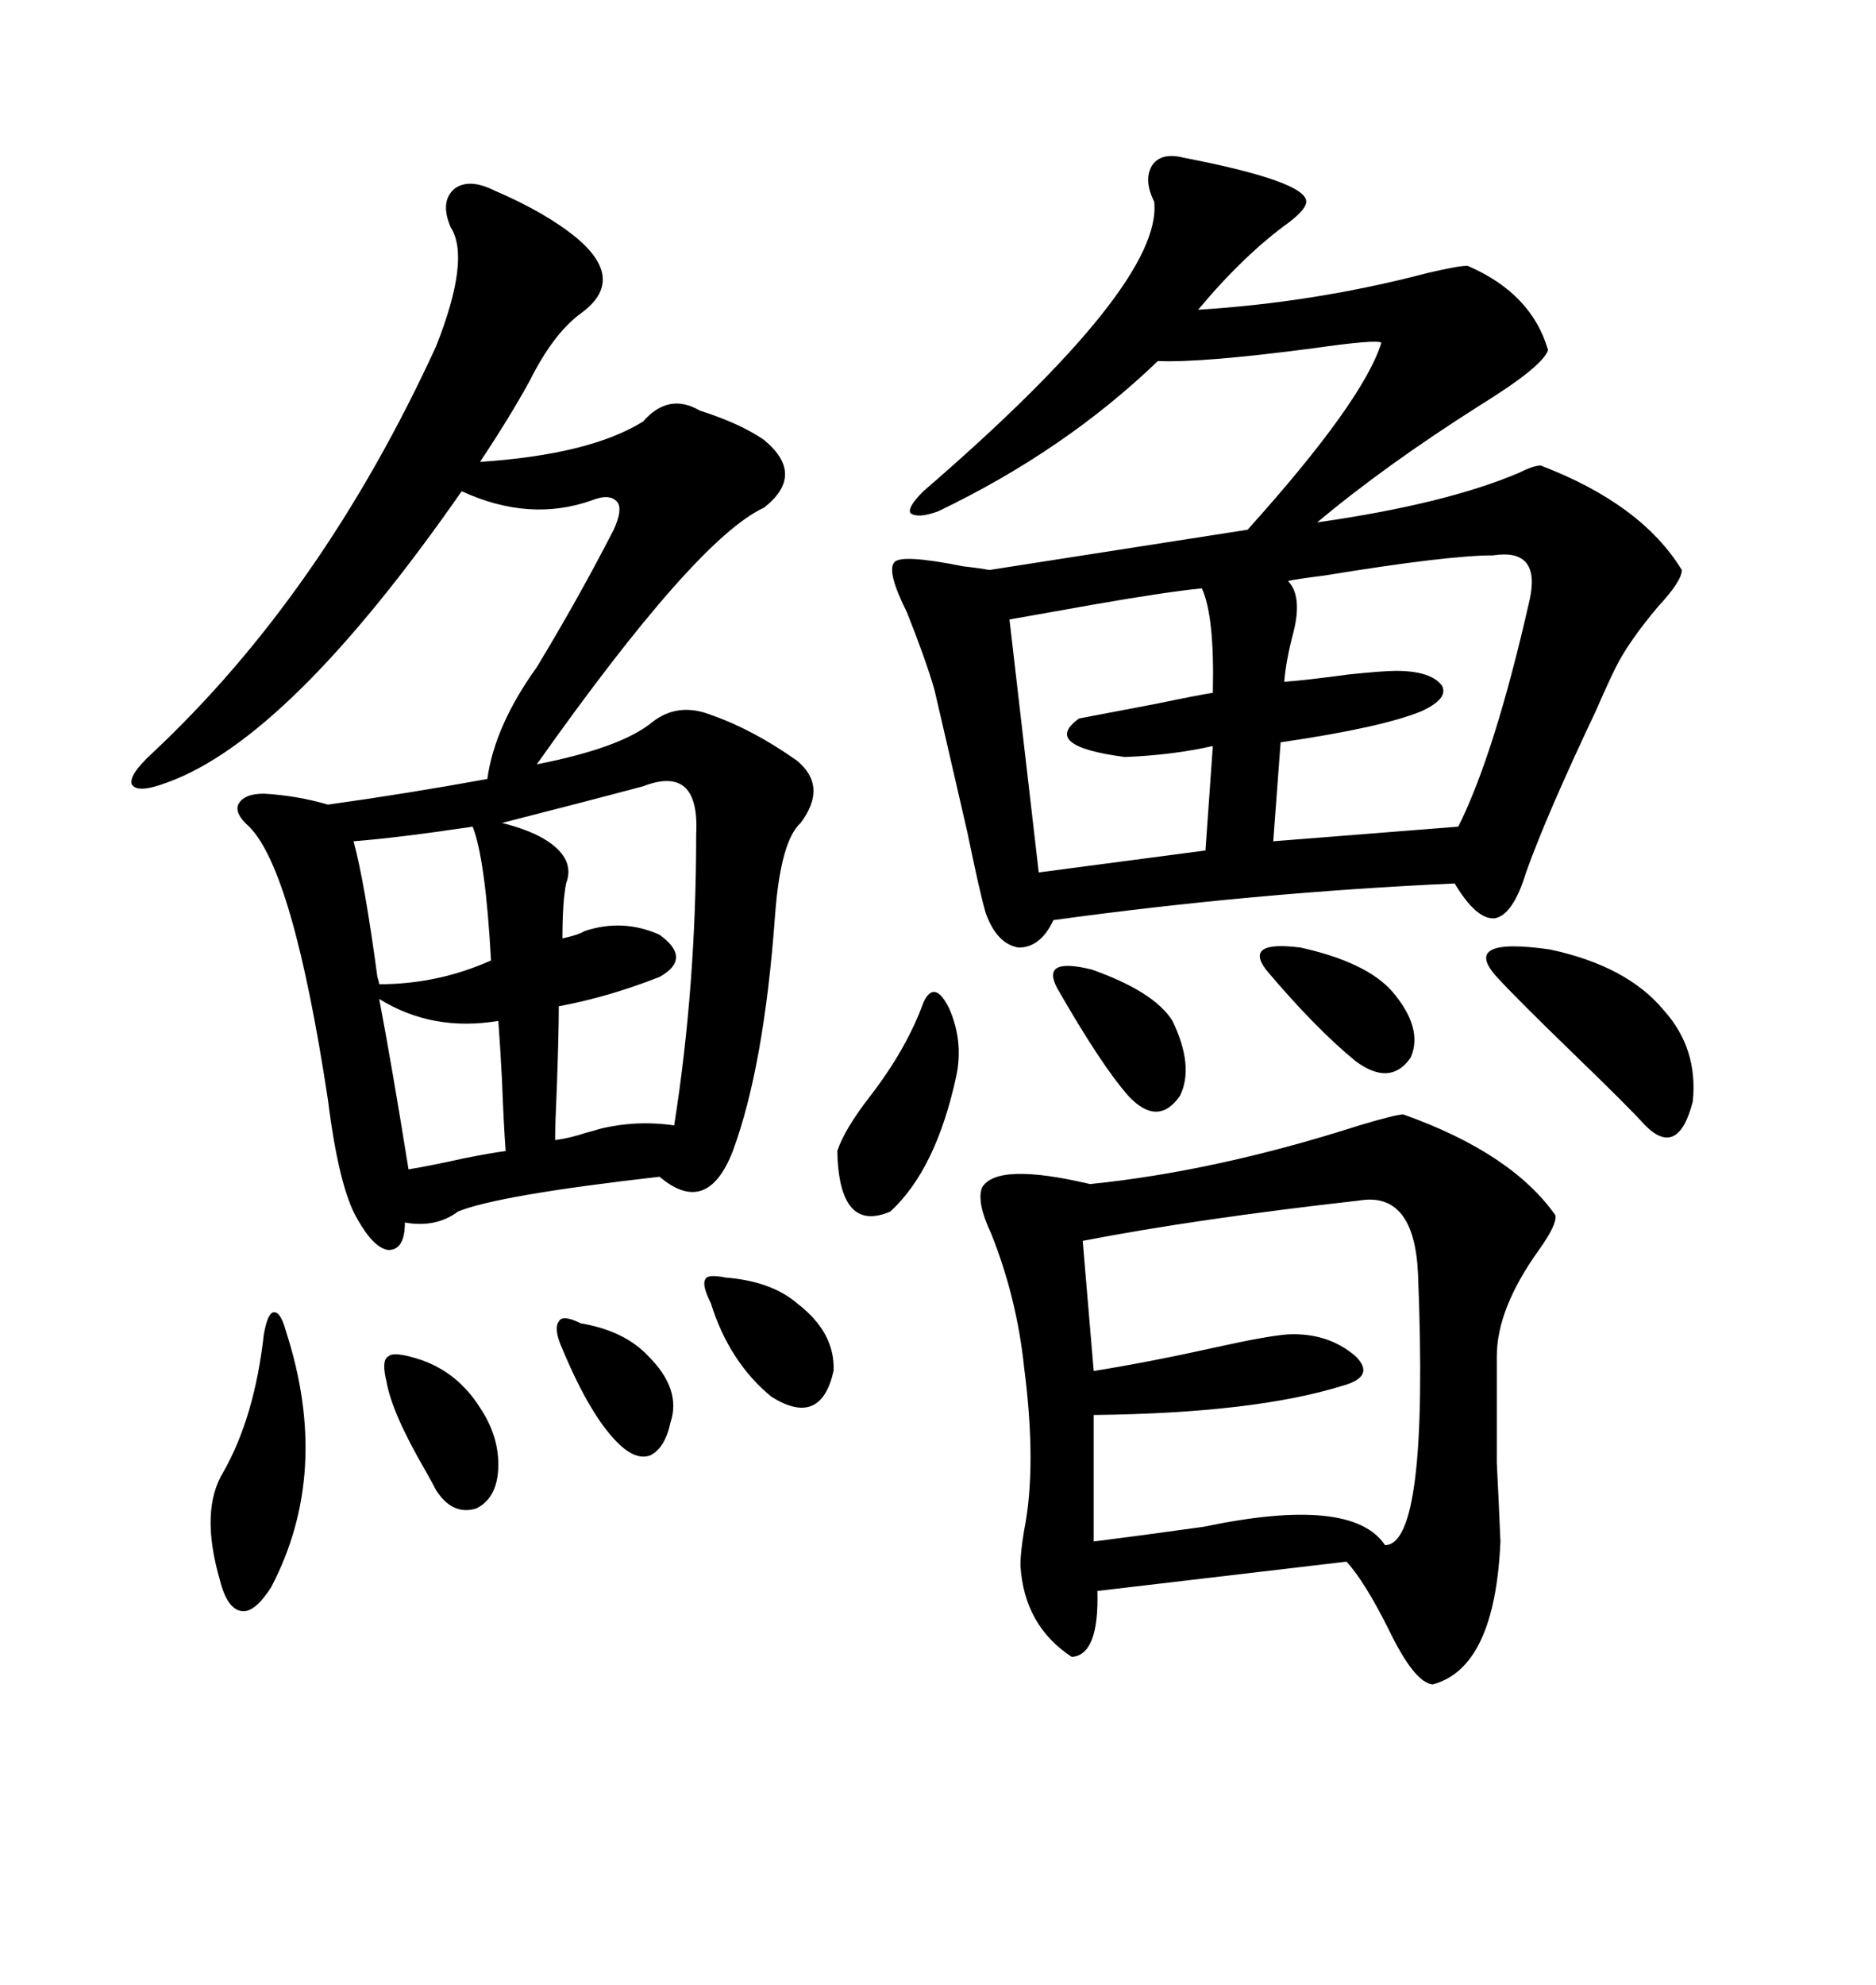 <svg xmlns="http://www.w3.org/2000/svg" xmlns:xlink="http://www.w3.org/1999/xlink" width="300" height="317.285"><path d="M189.26 25.20L189.26 25.20Q208.89 29.00 208.89 32.23L208.89 32.23Q208.89 33.40 206.25 35.45L206.25 35.45Q198.93 40.72 191.60 49.51L191.60 49.51Q210.35 48.34 228.22 43.65L228.22 43.65Q233.20 42.48 234.67 42.48L234.67 42.48Q244.92 46.88 247.56 55.96L247.56 55.96Q246.68 58.59 236.72 64.75L236.72 64.75Q221.48 74.41 210.64 83.50L210.64 83.50Q231.15 80.57 242.87 75.59L242.87 75.59Q245.21 74.41 246.39 74.41L246.39 74.41Q262.50 80.57 268.95 91.11L268.95 91.11Q268.95 92.87 265.14 96.97L265.14 96.97Q260.45 102.54 258.40 106.64L258.40 106.64Q257.23 108.98 255.18 113.67L255.18 113.67Q247.27 130.37 244.04 139.45L244.04 139.45Q241.99 146.19 239.06 146.78L239.06 146.78Q236.13 147.07 232.62 141.21L232.62 141.21Q200.39 142.68 168.46 147.07L168.46 147.07Q166.41 151.46 162.89 151.46L162.89 151.46Q159.38 150.88 157.62 145.90L157.62 145.90Q156.74 142.97 154.69 133.01L154.69 133.01Q151.46 118.95 149.41 110.16L149.41 110.16Q147.95 105.18 145.02 97.85L145.02 97.85Q141.80 91.41 142.97 89.94L142.97 89.94Q143.85 88.48 154.10 90.53L154.10 90.53Q156.74 90.82 158.20 91.11L158.20 91.11L199.51 84.67Q217.97 64.16 220.90 54.79L220.90 54.79Q220.31 54.20 210.06 55.66L210.06 55.66Q192.19 58.01 185.16 57.71L185.16 57.71Q170.21 72.07 150 81.74L150 81.74Q146.78 82.91 145.61 82.03L145.61 82.03Q145.02 81.15 147.66 78.52L147.66 78.52Q186.04 45.41 184.57 32.23L184.57 32.23Q182.81 28.71 184.28 26.37L184.28 26.37Q185.74 24.32 189.26 25.20ZM79.10 30.47L79.10 30.47Q87.30 33.98 92.29 38.09L92.29 38.09Q100.20 44.82 92.87 50.10L92.87 50.10Q88.48 53.32 84.67 60.94L84.67 60.94Q81.45 66.80 76.76 73.83L76.76 73.83Q94.34 72.66 102.83 67.38L102.83 67.38Q106.93 62.70 111.91 65.63L111.91 65.63Q118.36 67.68 122.17 70.31L122.17 70.31Q128.91 75.88 122.17 81.15L122.17 81.15Q111.33 86.13 85.84 122.17L85.84 122.17Q99.32 119.53 104.30 115.43L104.30 115.43Q108.40 112.21 113.67 114.26L113.67 114.26Q120.41 116.60 127.44 121.58L127.44 121.58Q132.42 125.68 128.03 131.54L128.03 131.54Q124.80 134.47 123.93 146.48L123.93 146.48Q122.17 170.51 117.19 183.98L117.19 183.98Q113.09 194.53 105.47 188.09L105.47 188.09Q79.69 191.02 73.24 193.65L73.24 193.65Q69.73 196.29 64.75 195.41L64.75 195.41Q64.75 199.80 62.11 199.80L62.11 199.80Q59.77 199.51 57.13 194.82L57.13 194.82Q54.20 189.84 52.44 175.78L52.44 175.78Q46.88 139.16 39.84 132.13L39.84 132.13Q37.50 130.08 38.09 128.61L38.09 128.61Q38.96 126.86 42.19 126.86L42.19 126.86Q47.46 127.15 52.44 128.61L52.44 128.61Q65.04 126.86 77.93 124.51L77.93 124.51Q79.10 116.02 85.84 106.64L85.84 106.64Q92.58 95.51 98.14 84.67L98.14 84.67Q99.61 81.45 98.73 80.27L98.73 80.27Q97.56 78.81 94.63 79.98L94.63 79.98Q84.67 83.50 73.83 78.52L73.83 78.52Q46.29 118.07 26.66 125.10L26.66 125.10Q21.97 126.86 21.09 125.39L21.09 125.39Q20.51 123.93 24.32 120.41L24.32 120.41Q51.56 94.92 69.73 55.37L69.73 55.37Q75.29 41.31 72.07 36.33L72.07 36.33Q70.31 32.23 72.66 30.18L72.66 30.18Q75 28.42 79.10 30.47ZM224.41 178.13L224.41 178.13Q241.70 184.28 248.73 194.24L248.73 194.24Q249.02 195.70 246.09 199.80L246.09 199.80Q239.36 209.18 239.36 216.80L239.36 216.80Q239.36 229.69 239.36 233.79L239.36 233.79Q239.65 239.36 239.94 246.39L239.94 246.39Q239.06 266.60 229.10 269.24L229.10 269.24Q226.17 268.95 222.07 260.45L222.07 260.45Q218.26 252.83 215.33 249.61L215.33 249.61L175.49 254.30Q175.78 264.55 171.39 264.84L171.39 264.84Q163.77 259.86 163.18 250.20L163.18 250.20Q163.18 248.14 163.77 244.63L163.77 244.63Q165.82 234.38 163.77 218.55L163.77 218.55Q162.60 207.42 158.50 197.17L158.50 197.17Q156.15 192.19 157.03 189.84L157.03 189.84Q159.38 185.74 174.32 189.26L174.32 189.26Q194.53 187.21 217.38 179.88L217.38 179.88Q223.24 178.13 224.41 178.13ZM217.38 191.89L217.38 191.89Q191.31 194.82 173.14 198.34L173.14 198.34L174.90 219.14Q183.98 217.68 194.53 215.33L194.53 215.33Q202.44 213.57 205.96 213.28L205.96 213.28Q212.40 212.99 216.80 216.80L216.80 216.80Q220.02 220.02 214.75 221.48L214.75 221.48Q200.68 225.88 174.90 226.17L174.90 226.17L174.90 246.39Q181.93 245.51 192.48 244.04L192.48 244.04Q216.21 239.06 221.48 246.97L221.48 246.97Q228.52 246.97 226.76 203.61L226.76 203.61Q226.17 190.43 217.38 191.89ZM238.77 88.77L238.77 88.77Q231.45 88.77 211.82 91.99L211.82 91.99Q207.13 92.58 205.96 92.87L205.96 92.87Q208.30 95.21 206.84 101.07L206.84 101.07Q205.66 105.47 205.37 108.98L205.37 108.98Q209.18 108.69 215.63 107.81L215.63 107.81Q221.19 107.23 223.24 107.23L223.24 107.23Q228.81 107.23 230.57 109.57L230.57 109.57Q231.74 111.62 227.34 113.67L227.34 113.67Q220.90 116.31 204.79 118.65L204.79 118.65L203.61 134.47L233.20 132.13Q239.06 120.41 244.63 95.80L244.63 95.80Q246.39 87.60 238.77 88.77ZM192.19 94.04L192.19 94.04Q186.33 94.63 174.61 96.68L174.61 96.68Q166.41 98.14 161.43 99.02L161.43 99.02L166.11 139.45L192.77 135.94L193.95 119.24Q187.50 120.70 179.88 121.00L179.88 121.00Q166.41 119.24 172.56 114.84L172.56 114.84Q177.25 113.96 184.86 112.50L184.86 112.50Q191.89 111.04 193.95 110.74L193.95 110.74Q194.24 98.44 192.19 94.04ZM102.83 125.68L102.83 125.68Q94.04 128.03 80.27 131.54L80.27 131.54Q84.96 132.71 87.60 134.47L87.60 134.47Q91.99 137.40 90.53 141.21L90.53 141.21Q89.94 144.14 89.94 150L89.94 150Q92.58 149.41 93.46 148.83L93.46 148.83Q99.61 146.78 105.47 149.41L105.47 149.41Q110.74 153.22 105.47 156.15L105.47 156.15Q97.27 159.38 89.36 160.84L89.36 160.84Q89.36 164.94 89.06 173.44L89.06 173.44Q88.77 179.88 88.77 182.23L88.77 182.23Q91.11 181.93 93.75 181.05L93.75 181.05Q94.92 180.76 95.80 180.47L95.80 180.47Q101.66 179.00 107.81 179.88L107.81 179.88Q111.33 157.62 111.33 133.30L111.33 133.30Q111.91 122.17 102.83 125.68ZM239.36 156.15L239.36 156.15Q233.50 149.71 247.85 151.76L247.85 151.76Q260.16 154.39 266.02 161.43L266.02 161.43Q271.58 167.58 270.70 176.07L270.70 176.07Q268.36 185.16 263.09 179.88L263.09 179.88Q260.45 176.95 251.66 168.46L251.66 168.46Q242.29 159.38 239.36 156.15ZM42.19 213.28L42.19 213.28Q42.77 210.06 43.65 209.77L43.65 209.77Q44.82 209.47 45.70 212.70L45.70 212.70Q53.03 235.25 43.36 253.71L43.36 253.71Q40.72 257.81 38.67 257.52L38.67 257.52Q36.33 257.23 35.16 252.54L35.16 252.54Q31.93 241.41 35.74 235.25L35.74 235.25Q40.72 226.46 42.19 213.28ZM75.59 132.13L75.59 132.13Q63.87 133.89 56.54 134.47L56.54 134.47Q58.30 140.92 60.35 156.15L60.35 156.15Q60.64 157.03 60.64 157.32L60.64 157.32Q70.02 157.32 78.52 153.52L78.52 153.52Q77.64 137.40 75.59 132.13ZM147.66 160.25L147.66 160.25Q149.41 156.45 151.76 161.13L151.76 161.13Q154.10 166.41 152.93 171.97L152.93 171.97Q149.71 186.91 142.38 193.65L142.38 193.65Q134.18 197.17 133.89 183.98L133.89 183.98Q135.06 180.47 139.16 175.20L139.16 175.20Q145.02 167.58 147.66 160.25ZM60.64 159.67L60.64 159.67Q62.70 170.51 65.33 186.91L65.33 186.91Q68.85 186.33 74.12 185.16L74.12 185.16Q78.52 184.28 80.86 183.98L80.86 183.98Q80.57 180.18 80.27 172.56L80.27 172.56Q79.98 166.99 79.69 163.18L79.69 163.18Q69.14 164.94 60.64 159.67ZM67.38 217.38L67.38 217.38Q73.24 219.43 76.76 225L76.76 225Q79.69 229.39 79.69 234.08L79.69 234.08Q79.69 239.36 76.17 241.11L76.17 241.11Q72.36 242.29 69.73 238.18L69.73 238.18Q69.14 237.01 67.97 234.96L67.97 234.96Q62.70 225.88 61.82 220.90L61.82 220.90Q60.94 217.38 62.11 216.80L62.11 216.80Q62.99 215.92 67.38 217.38ZM169.04 157.91L169.04 157.91Q166.41 152.93 174.61 154.98L174.61 154.98Q184.57 158.50 187.50 163.18L187.50 163.18Q191.02 170.51 188.67 175.20L188.67 175.20Q185.16 180.18 180.47 175.20L180.47 175.20Q176.07 170.21 169.04 157.91ZM202.44 154.98L202.44 154.98Q198.93 150.29 208.01 151.46L208.01 151.46Q218.55 153.81 222.66 158.50L222.66 158.50Q227.64 164.36 225.59 169.04L225.59 169.04Q222.36 173.73 216.80 169.63L216.80 169.63Q210.35 164.36 202.44 154.98ZM116.02 204.20L116.02 204.20Q123.34 204.79 127.44 208.30L127.44 208.30Q133.59 212.99 133.30 219.14L133.30 219.14Q131.25 228.22 123.34 223.24L123.34 223.24Q116.60 217.68 113.67 208.30L113.67 208.30Q112.21 205.37 112.79 204.49L112.79 204.49Q113.09 203.61 116.02 204.20ZM92.87 211.52L92.87 211.52Q99.90 212.70 103.71 216.80L103.71 216.80Q108.98 222.07 107.23 227.34L107.23 227.34Q106.35 231.45 104.00 232.62L104.00 232.62Q101.66 233.50 98.73 230.57L98.73 230.57Q94.34 226.17 89.94 215.63L89.94 215.63Q88.48 212.40 89.36 211.23L89.36 211.23Q89.94 210.06 92.87 211.52Z"/></svg>